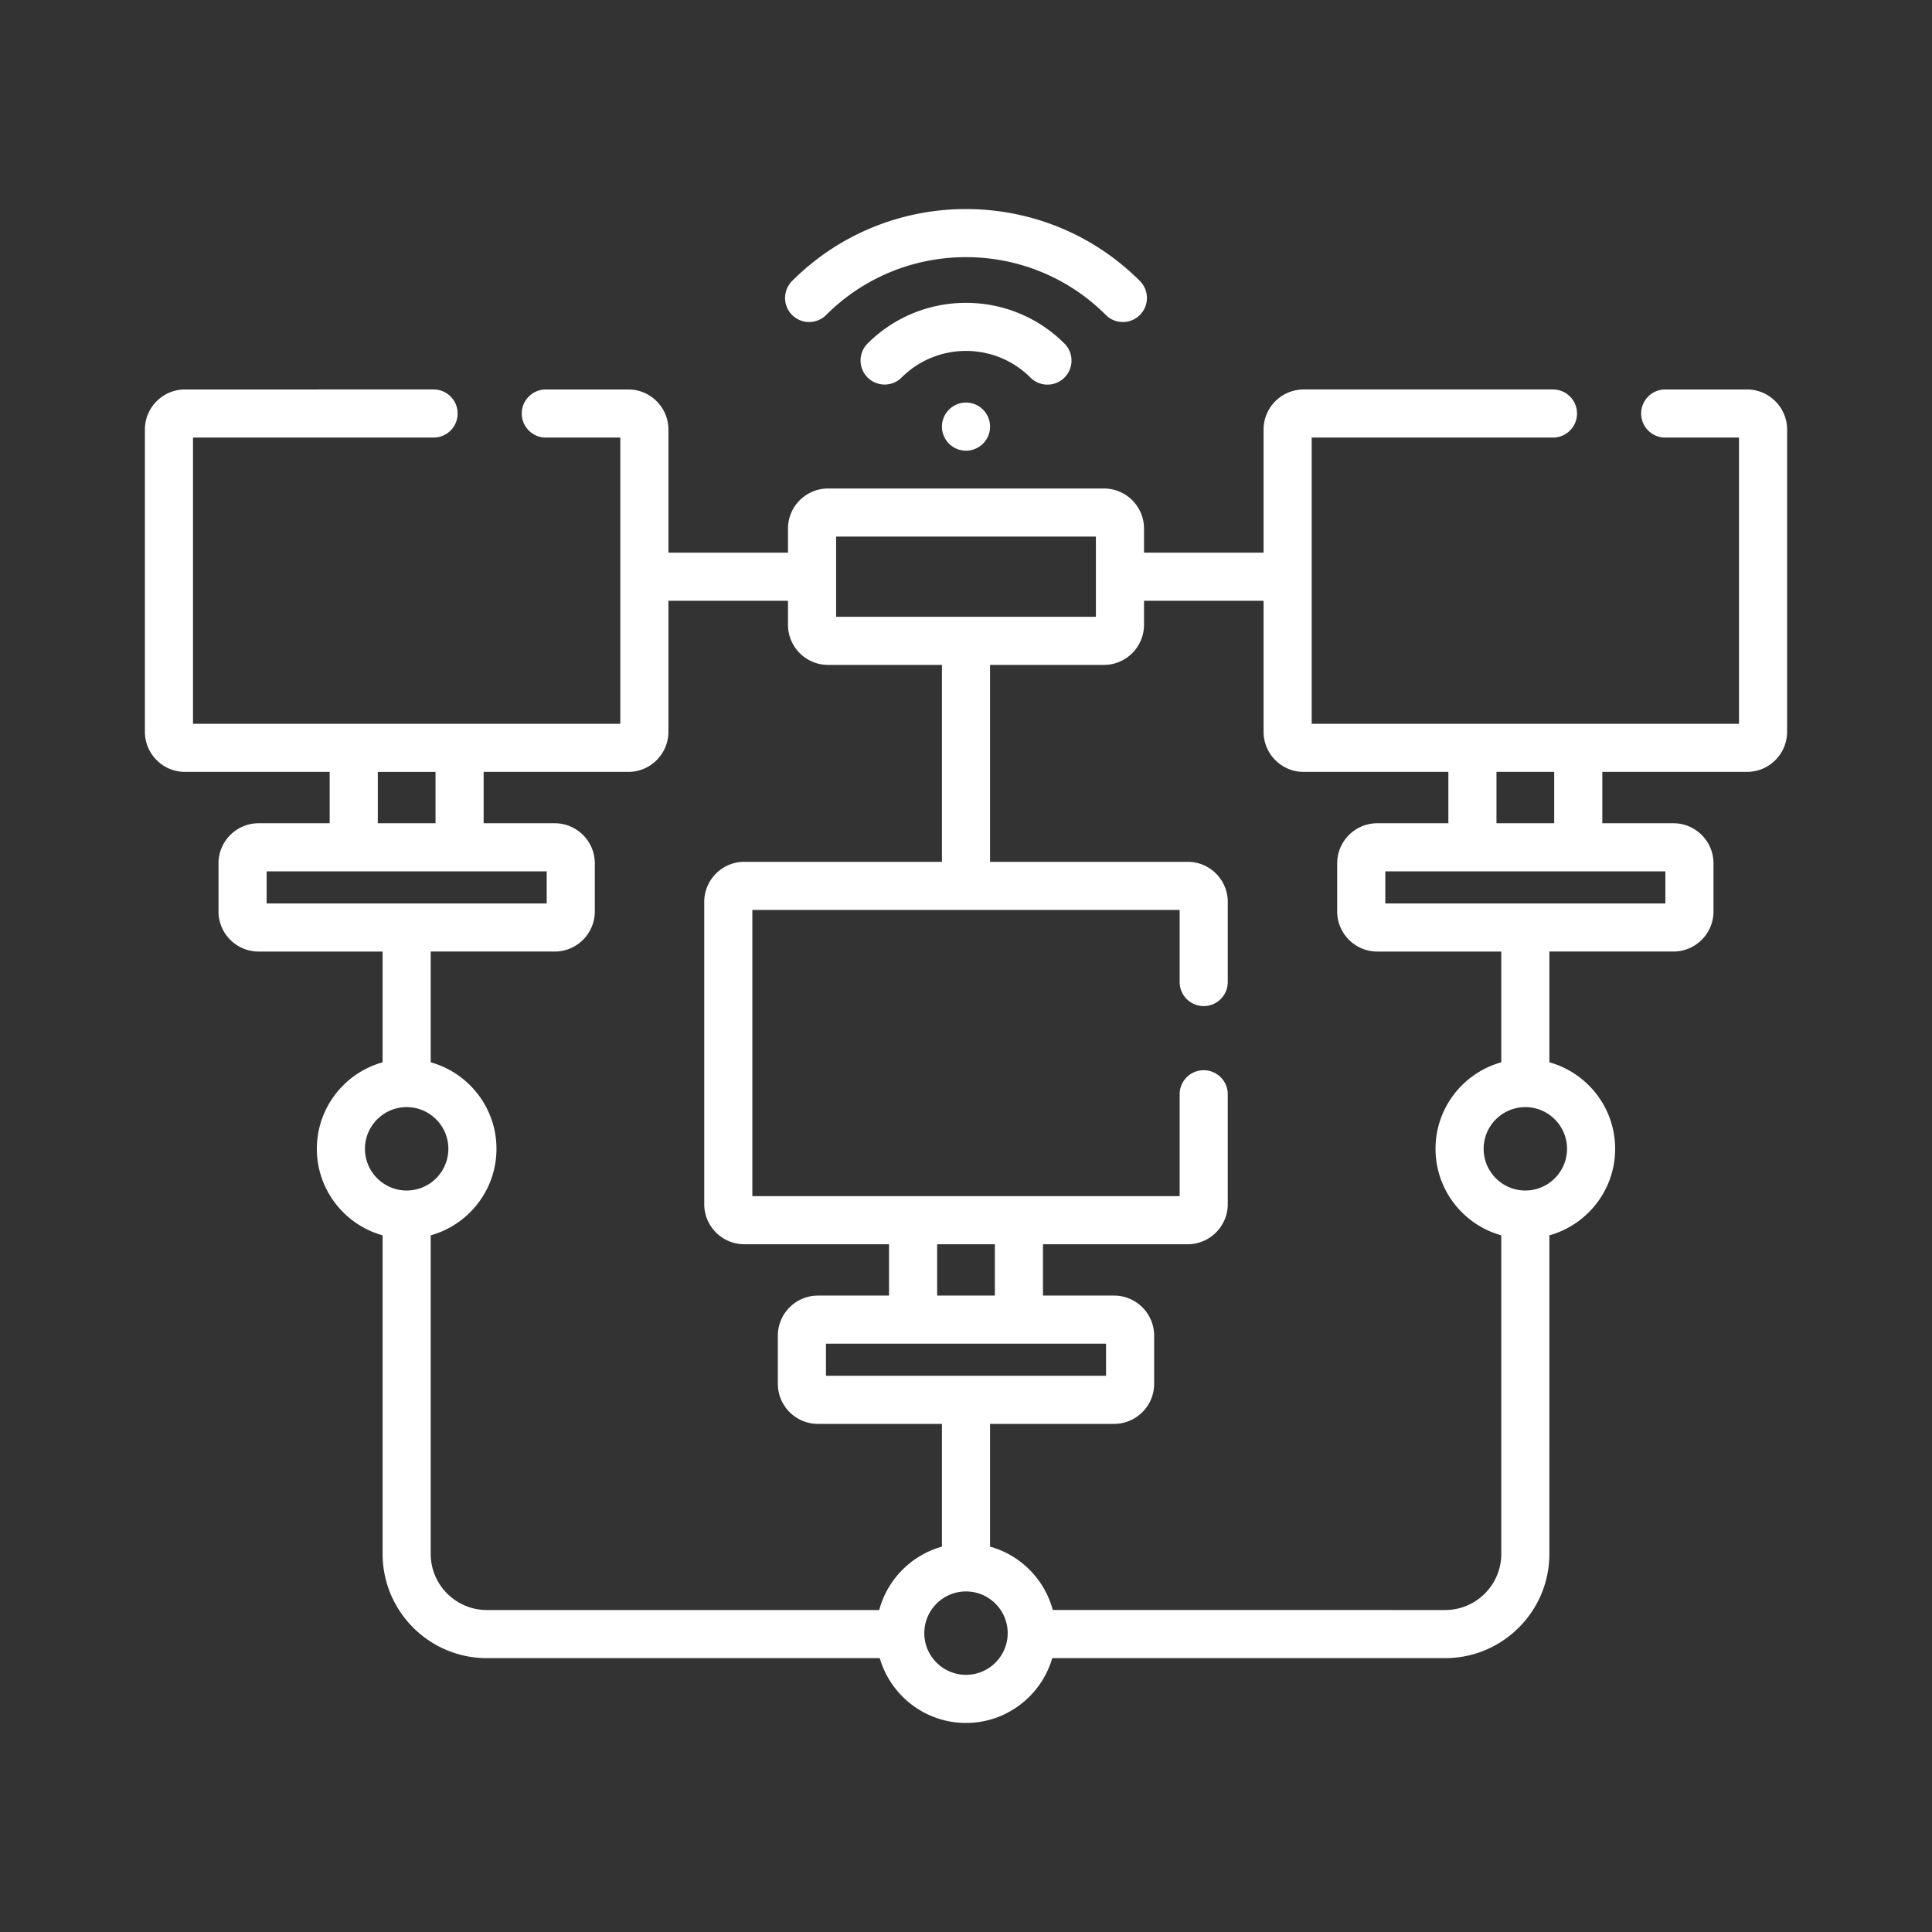 <svg xmlns="http://www.w3.org/2000/svg" version="1.1" xmlns:xlink="http://www.w3.org/1999/xlink" width="512" height="512" x="0" y="0" viewBox="0 0 512 512" style="enable-background:new 0 0 512 512" xml:space="preserve" class=""><rect x="0" y="0" width="512" height="512" fill="#333333" stroke="none"/><g transform="matrix(0.85,0,0,0.85,38.4,38.4)"><path d="M499.5 76.25H474c-4.142 0-7.5 3.357-7.5 7.5s3.358 7.5 7.5 7.5h23v89.233H363.778V91.25H439c4.142 0 7.5-3.357 7.5-7.5s-3.358-7.5-7.5-7.5h-77.722c-6.893 0-12.5 5.607-12.5 12.5v38.374H311.5v-7.5c0-6.893-5.607-12.5-12.5-12.5h-86c-6.893 0-12.5 5.607-12.5 12.5v7.5h-37.278V88.75c0-6.893-5.607-12.5-12.5-12.5H125c-4.142 0-7.5 3.357-7.5 7.5s3.358 7.5 7.5 7.5h23.222v89.233H15V91.25h75c4.142 0 7.5-3.357 7.5-7.5s-3.358-7.5-7.5-7.5H12.5C5.607 76.25 0 81.858 0 88.75v94.233c0 6.893 5.607 12.5 12.5 12.5h45.111v16.011h-22.16c-6.893 0-12.5 5.607-12.5 12.5v15c0 6.893 5.607 12.5 12.5 12.5h38.661v34.532c-11.808 3.288-20.5 14.13-20.5 26.972s8.692 23.684 20.5 26.972v99.321c0 17.921 14.58 32.5 32.5 32.5h122.5c3.384 11.658 14.153 20.207 26.888 20.207s23.504-8.549 26.888-20.207h122.5c17.92 0 32.5-14.579 32.5-32.5V339.97c11.808-3.288 20.5-14.13 20.5-26.972s-8.692-23.684-20.5-26.972v-34.532h38.661c6.893 0 12.5-5.607 12.5-12.5v-15c0-6.893-5.607-12.5-12.5-12.5h-22.161v-16.011H499.5c6.893 0 12.5-5.607 12.5-12.5V88.75c0-6.892-5.607-12.5-12.5-12.5zm-284 45.874h81v25h-81zm-142.889 73.36h18v16.011h-18zm-34.66 31.01h87.321v10H37.951zm30.66 86.504c0-7.168 5.832-13 13-13s13 5.832 13 13-5.832 13-13 13-13-5.832-13-13zm20.5 126.293V339.97c11.808-3.288 20.5-14.13 20.5-26.972s-8.692-23.684-20.5-26.972v-34.532h38.66c6.893 0 12.5-5.607 12.5-12.5v-15c0-6.893-5.607-12.5-12.5-12.5h-22.16v-16.011h45.111c6.893 0 12.5-5.607 12.5-12.5v-40.859H200.5v7.5c0 6.893 5.607 12.5 12.5 12.5h35.5v61.392h-61.611c-6.893 0-12.5 5.607-12.5 12.5v94.234c0 6.893 5.607 12.5 12.5 12.5H232v16.01h-22.161c-6.893 0-12.5 5.607-12.5 12.5v15c0 6.893 5.607 12.5 12.5 12.5H248.5v38.267c-9.517 2.65-17.006 10.206-19.555 19.765H106.611c-9.649-.001-17.5-7.851-17.5-17.501zm123.228-55.531v-10h87.321v10zm34.661-25v-16.01h18v16.01zm9 118.238c-7.168 0-13-5.832-13-13s5.832-13 13-13 13 5.832 13 13-5.832 13-13 13zm187.389-164c0 7.168-5.832 13-13 13s-13-5.832-13-13 5.832-13 13-13 13 5.832 13 13zm-20.5-26.971c-11.808 3.288-20.5 14.13-20.5 26.972s8.692 23.684 20.5 26.972v99.321c0 9.649-7.851 17.5-17.5 17.5H283.055c-2.549-9.558-10.038-17.115-19.555-19.765V398.76h38.661c6.893 0 12.5-5.607 12.5-12.5v-15c0-6.893-5.607-12.5-12.5-12.5H280v-16.01h45.111c6.893 0 12.5-5.607 12.5-12.5v-34.252c0-4.143-3.358-7.5-7.5-7.5s-7.5 3.357-7.5 7.5v31.752H189.389v-89.234h133.223v22.482c0 4.143 3.358 7.5 7.5 7.5s7.5-3.357 7.5-7.5v-24.982c0-6.893-5.607-12.5-12.5-12.5H263.5v-61.392H299c6.893 0 12.5-5.607 12.5-12.5v-7.5h37.278v40.859c0 6.893 5.607 12.5 12.5 12.5h45.111v16.011h-22.16c-6.893 0-12.5 5.607-12.5 12.5v15c0 6.893 5.607 12.5 12.5 12.5h38.66zm51.16-49.533h-87.321v-10h87.321zm-34.66-25h-18v-16.011h18zM212.394 53.029c24.045-24.045 63.167-24.045 87.212 0 1.464 1.464 3.384 2.196 5.303 2.196s3.839-.732 5.303-2.196a7.5 7.5 0 0 0 0-10.607c-29.893-29.893-78.532-29.893-108.425 0a7.5 7.5 0 0 0 10.607 10.607z" fill="#ffffff" opacity="1" data-original="#000000"></path><path d="M281.395 74.74a7.5 7.5 0 0 0 5.303-12.803c-16.927-16.926-44.47-16.926-61.396 0a7.5 7.5 0 0 0 10.606 10.607c11.079-11.08 29.104-11.08 40.184 0a7.481 7.481 0 0 0 5.303 2.196zM250.697 82.532a7.5 7.5 0 1 0 10.607 10.607 7.5 7.5 0 0 0-10.607-10.607z" fill="#ffffff" opacity="1" data-original="#000000"></path></g></svg>